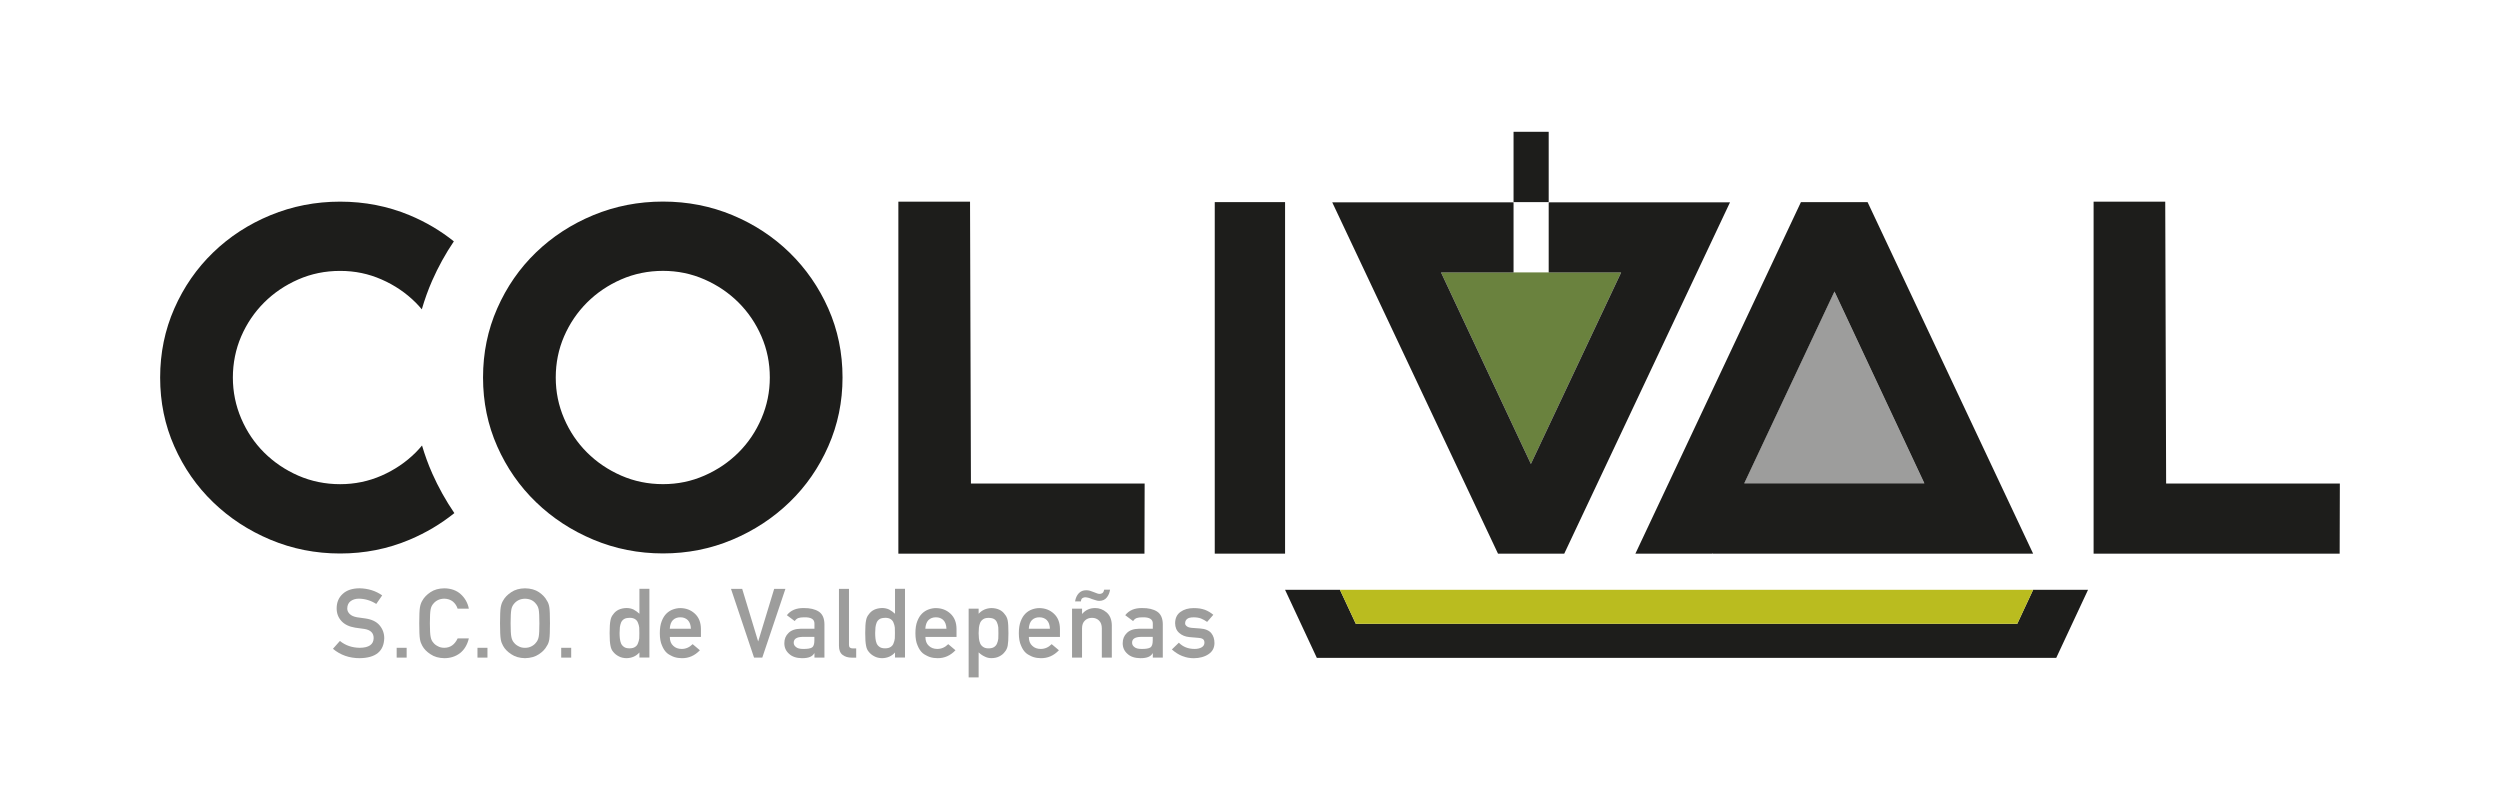 <?xml version="1.0" encoding="UTF-8"?>
<svg id="Capa_1" data-name="Capa 1" xmlns="http://www.w3.org/2000/svg" xmlns:xlink="http://www.w3.org/1999/xlink" viewBox="0 0 700.72 226.81">
  <defs>
    <style>
      .cls-1 {
        fill: #babc1f;
      }

      .cls-1, .cls-2, .cls-3, .cls-4, .cls-5 {
        stroke-width: 0px;
      }

      .cls-2 {
        fill: none;
      }

      .cls-3 {
        fill: #9d9d9c;
      }

      .cls-6 {
        clip-path: url(#clippath);
      }

      .cls-4 {
        fill: #1d1d1b;
      }

      .cls-5 {
        fill: #6a823e;
      }
    </style>
    <clipPath id="clippath">
      <rect class="cls-2" width="700.72" height="226.81"/>
    </clipPath>
  </defs>
  <polygon class="cls-3" points="539.36 135.47 488.87 135.47 514.16 81.7 539.36 135.47"/>
  <polygon class="cls-5" points="403.9 76.35 454.39 76.35 429.09 130.04 403.9 76.35"/>
  <g class="cls-6">
    <path class="cls-4" d="M236.15,105.81c0,6.81-1.32,13.23-3.98,19.25-2.65,6.02-6.27,11.25-10.86,15.68-4.59,4.44-9.93,7.95-16.02,10.52-6.09,2.57-12.58,3.86-19.46,3.86s-13.39-1.29-19.52-3.86c-6.13-2.57-11.49-6.08-16.08-10.52-4.59-4.43-8.21-9.64-10.86-15.62-2.65-5.98-3.98-12.42-3.98-19.31s1.32-13.35,3.98-19.37c2.65-6.02,6.27-11.25,10.86-15.68,4.59-4.43,9.95-7.92,16.08-10.46,6.13-2.53,12.64-3.8,19.52-3.8s13.37,1.27,19.46,3.8c6.09,2.54,11.43,6.04,16.02,10.51,4.59,4.48,8.21,9.71,10.86,15.69,2.65,5.98,3.98,12.41,3.98,19.3M215.77,105.81c0-4.09-.78-7.94-2.35-11.54-1.56-3.61-3.71-6.77-6.42-9.48-2.72-2.71-5.91-4.87-9.55-6.47-3.65-1.6-7.52-2.4-11.62-2.4s-8.09.8-11.73,2.4c-3.65,1.6-6.84,3.76-9.56,6.47-2.72,2.72-4.86,5.87-6.43,9.48-1.56,3.61-2.34,7.45-2.34,11.54s.78,7.85,2.34,11.49c1.56,3.64,3.71,6.82,6.43,9.53,2.72,2.71,5.91,4.87,9.56,6.47,3.65,1.6,7.56,2.4,11.73,2.4s7.97-.8,11.62-2.4c3.65-1.6,6.83-3.76,9.55-6.47,2.72-2.71,4.86-5.89,6.42-9.53,1.57-3.65,2.35-7.48,2.35-11.49"/>
    <rect class="cls-4" x="340.48" y="56.65" width="19.71" height="98.53"/>
    <rect class="cls-4" x="424.23" y="36.94" width="9.85" height="19.71"/>
    <polygon class="cls-4" points="320.78 155.18 251.8 155.18 251.8 56.52 271.89 56.52 272.14 135.53 320.83 135.53 320.78 155.18"/>
    <polygon class="cls-4" points="655.78 155.18 586.81 155.18 586.81 56.52 606.89 56.52 607.14 135.53 655.83 135.53 655.78 155.18"/>
    <polygon class="cls-4" points="569.86 165.32 565.41 174.85 380.02 174.85 375.57 165.32 360.19 165.32 369.09 184.39 535.87 184.39 576.34 184.39 585.25 165.32 569.86 165.32"/>
    <polygon class="cls-1" points="565.41 174.85 569.86 165.32 375.57 165.32 380.02 174.85 565.41 174.85"/>
    <path class="cls-3" d="M95.27,179.65c1.56,1.26,3.42,1.9,5.58,1.92,2.55-.03,3.84-.93,3.88-2.69.02-1.44-.83-2.3-2.56-2.59-.79-.11-1.66-.22-2.6-.36-1.69-.27-2.97-.89-3.85-1.84-.91-.98-1.36-2.17-1.36-3.57,0-1.68.57-3.04,1.71-4.07,1.1-1.02,2.67-1.54,4.69-1.56,2.44.05,4.56.72,6.36,1.99l-1.66,2.4c-1.47-.95-3.09-1.45-4.86-1.48-.92,0-1.68.23-2.29.67-.64.47-.97,1.16-.98,2.09,0,.56.22,1.06.66,1.51.44.46,1.14.78,2.11.95.54.09,1.27.19,2.21.31,1.84.25,3.2.89,4.08,1.94.87,1.03,1.31,2.23,1.31,3.6-.1,3.68-2.39,5.55-6.89,5.61-2.9,0-5.4-.88-7.49-2.63l1.95-2.2Z"/>
    <rect class="cls-3" x="111.18" y="181.57" width="2.8" height="2.75"/>
    <path class="cls-3" d="M131.41,178.94c-.43,1.79-1.25,3.16-2.46,4.12-1.25.95-2.72,1.42-4.43,1.42-1.54-.03-2.83-.4-3.86-1.11-1.05-.68-1.81-1.46-2.29-2.35-.14-.29-.27-.57-.39-.83-.11-.27-.2-.62-.27-1.03-.14-.78-.2-2.26-.2-4.47s.07-3.73.2-4.49c.14-.76.36-1.37.66-1.84.48-.89,1.24-1.68,2.29-2.38,1.03-.7,2.32-1.06,3.86-1.08,1.89.02,3.44.57,4.63,1.65,1.19,1.09,1.95,2.44,2.26,4.05h-3.15c-.24-.78-.68-1.44-1.32-1.99-.67-.52-1.47-.79-2.42-.81-.7.02-1.3.15-1.81.41-.51.26-.93.6-1.24.99-.39.42-.64.95-.77,1.6-.14.69-.21,1.98-.21,3.88s.07,3.18.22,3.85c.12.67.38,1.21.77,1.63.31.4.73.72,1.24.97.5.29,1.1.44,1.81.44,1.67,0,2.92-.88,3.75-2.64h3.15Z"/>
    <rect class="cls-3" x="133.83" y="181.57" width="2.8" height="2.75"/>
    <path class="cls-3" d="M140.15,174.69c0-2.24.07-3.74.2-4.5.14-.76.36-1.37.66-1.84.47-.89,1.24-1.68,2.29-2.37,1.03-.7,2.32-1.06,3.86-1.08,1.56.02,2.86.38,3.9,1.08,1.03.7,1.78,1.49,2.23,2.38.33.47.56,1.08.68,1.84.12.76.18,2.26.18,4.49s-.06,3.69-.18,4.47c-.12.77-.35,1.4-.68,1.86-.46.89-1.2,1.67-2.23,2.35-1.04.71-2.34,1.07-3.9,1.11-1.54-.03-2.83-.4-3.86-1.11-1.05-.68-1.81-1.46-2.29-2.35-.14-.29-.27-.57-.39-.83-.11-.27-.2-.62-.27-1.03-.13-.78-.2-2.26-.2-4.47M143.12,174.69c0,1.9.07,3.18.21,3.85.13.67.38,1.21.77,1.63.32.4.73.72,1.24.97.5.29,1.1.44,1.81.44s1.32-.15,1.85-.44c.49-.25.89-.57,1.19-.97.39-.42.65-.96.79-1.63.14-.67.2-1.96.2-3.85s-.07-3.19-.2-3.88c-.14-.65-.41-1.19-.79-1.6-.3-.4-.69-.73-1.19-.99-.52-.26-1.14-.39-1.85-.41-.7.02-1.3.15-1.81.41-.51.26-.93.6-1.24.99-.38.42-.64.95-.77,1.6-.14.69-.21,1.98-.21,3.88"/>
    <rect class="cls-3" x="157.3" y="181.57" width="2.8" height="2.75"/>
    <path class="cls-3" d="M179.21,182.89c-.92,1.03-2.13,1.56-3.62,1.59-.84-.02-1.57-.19-2.16-.52-.63-.32-1.15-.74-1.57-1.27-.38-.43-.64-1.02-.76-1.76-.15-.71-.23-1.87-.23-3.49s.08-2.82.23-3.52c.12-.71.38-1.27.76-1.71.79-1.15,2.04-1.74,3.74-1.79.72,0,1.38.14,1.99.43.57.31,1.11.7,1.63,1.18v-7h2.8v19.27h-2.8v-1.43ZM176.45,173.18c-.66,0-1.17.11-1.52.33-.39.24-.67.57-.85.98-.17.42-.28.87-.34,1.35-.05.52-.08,1.06-.08,1.6s.03,1.03.08,1.53c.06.52.17.99.34,1.4.18.4.46.72.85.98.35.25.86.37,1.52.37s1.19-.13,1.57-.4c.39-.26.65-.59.79-1.01.18-.42.3-.88.36-1.39.02-.5.03-1,.03-1.49,0-.53,0-1.04-.03-1.52-.06-.49-.18-.94-.36-1.35-.14-.42-.41-.75-.79-1.01-.39-.26-.91-.39-1.57-.39"/>
    <path class="cls-3" d="M187.74,178.51c0,1.1.32,1.94.97,2.51.6.58,1.39.87,2.37.87,1.14,0,2.16-.44,3.06-1.34l2.03,1.71c-1.43,1.5-3.1,2.24-5.03,2.22-.74,0-1.45-.1-2.15-.32-.35-.12-.69-.27-1.02-.46-.35-.17-.68-.37-.98-.62-.59-.51-1.07-1.22-1.44-2.14-.4-.88-.61-2.03-.61-3.43s.17-2.49.52-3.38c.35-.92.8-1.64,1.35-2.17.56-.54,1.18-.92,1.87-1.16.68-.24,1.35-.36,2.02-.36,1.6.02,2.94.53,4.05,1.55,1.12,1.03,1.69,2.45,1.71,4.26v2.27h-8.71ZM193.65,176.23c-.04-1.07-.33-1.88-.88-2.43-.54-.52-1.23-.78-2.08-.78s-1.54.26-2.08.78c-.53.55-.82,1.36-.88,2.43h5.91Z"/>
    <polygon class="cls-3" points="204.89 165.06 208.03 165.06 212.48 179.73 212.53 179.73 216.99 165.06 220.14 165.06 213.66 184.32 211.35 184.32 204.89 165.06"/>
    <path class="cls-3" d="M228.27,183.11h-.05c-.26.47-.66.81-1.21,1.03-.54.23-1.28.34-2.23.34-1.56-.02-2.76-.42-3.61-1.22-.89-.78-1.33-1.77-1.33-2.97s.39-2.11,1.16-2.87c.77-.77,1.9-1.17,3.39-1.19h3.89v-1.45c.02-1.21-.94-1.8-2.87-1.76-.7,0-1.25.07-1.65.21-.42.17-.75.45-1,.85l-2.21-1.65c1.07-1.37,2.64-2.03,4.72-2,1.76-.02,3.16.31,4.21.98,1.05.69,1.58,1.87,1.6,3.54v9.37h-2.8v-1.21ZM228.27,178.51h-3.37c-1.64.04-2.44.59-2.43,1.65,0,.47.21.87.63,1.19.4.36,1.07.54,2.01.54,1.18.02,2.01-.12,2.49-.41.44-.29.66-.95.66-1.98v-.99Z"/>
    <path class="cls-3" d="M235.16,165.06h2.8v15.74c0,.63.35.94,1.05.94h.97v2.59h-1.25c-1.02,0-1.86-.25-2.53-.75-.7-.51-1.05-1.36-1.05-2.57v-15.95Z"/>
    <path class="cls-3" d="M250.85,182.89c-.92,1.03-2.13,1.56-3.62,1.59-.84-.02-1.57-.19-2.16-.52-.63-.32-1.15-.74-1.57-1.27-.38-.43-.64-1.02-.76-1.76-.15-.71-.23-1.87-.23-3.49s.08-2.82.23-3.52c.12-.71.38-1.27.76-1.71.79-1.15,2.04-1.74,3.74-1.79.72,0,1.38.14,1.99.43.57.31,1.11.7,1.63,1.18v-7h2.8v19.27h-2.8v-1.43ZM248.09,173.18c-.66,0-1.17.11-1.52.33-.39.24-.67.57-.85.98-.17.42-.28.87-.34,1.35-.05.52-.08,1.06-.08,1.6s.03,1.03.08,1.53c.06.52.17.99.34,1.4.18.4.46.72.85.98.35.25.86.37,1.52.37s1.19-.13,1.57-.4c.39-.26.65-.59.79-1.01.18-.42.3-.88.36-1.39.02-.5.03-1,.03-1.49,0-.53,0-1.04-.03-1.52-.06-.49-.18-.94-.36-1.35-.14-.42-.41-.75-.79-1.01-.39-.26-.91-.39-1.57-.39"/>
    <path class="cls-3" d="M259.38,178.51c0,1.1.32,1.94.97,2.51.6.58,1.39.87,2.37.87,1.14,0,2.16-.44,3.06-1.34l2.03,1.71c-1.43,1.5-3.1,2.24-5.03,2.22-.74,0-1.45-.1-2.15-.32-.35-.12-.69-.27-1.02-.46-.35-.17-.68-.37-.98-.62-.59-.51-1.07-1.22-1.44-2.14-.4-.88-.61-2.03-.61-3.43s.17-2.49.52-3.38c.35-.92.8-1.64,1.35-2.17.56-.54,1.18-.92,1.87-1.16.68-.24,1.35-.36,2.02-.36,1.6.02,2.95.53,4.05,1.55,1.12,1.03,1.69,2.45,1.71,4.26v2.27h-8.71ZM265.28,176.23c-.04-1.07-.33-1.88-.88-2.43-.54-.52-1.23-.78-2.08-.78s-1.54.26-2.08.78c-.53.55-.82,1.36-.88,2.43h5.91Z"/>
    <path class="cls-3" d="M271.5,170.6h2.8v1.43c.93-1.02,2.14-1.56,3.61-1.6,1.71.04,2.96.64,3.75,1.8.38.43.65,1,.79,1.7.13.7.2,1.88.2,3.54s-.07,2.78-.2,3.49c-.14.71-.41,1.28-.8,1.73-.38.53-.89.95-1.52,1.27-.62.33-1.36.5-2.23.51-.72,0-1.36-.15-1.92-.46-.61-.28-1.17-.67-1.68-1.16v7.01h-2.8v-19.26ZM277.06,181.73c.66,0,1.19-.12,1.57-.37.39-.26.66-.58.82-.98.18-.42.3-.88.36-1.38.02-.5.03-1,.03-1.53,0-.55,0-1.08-.03-1.6-.06-.52-.18-.98-.36-1.38-.16-.42-.43-.74-.82-.98-.39-.22-.91-.33-1.57-.33-.63,0-1.13.13-1.49.38-.39.26-.67.59-.85,1.01-.17.42-.28.87-.34,1.35-.05.51-.08,1.03-.08,1.55,0,.49.03.97.08,1.46.05.51.17.98.34,1.39.18.42.46.75.85,1.01.37.26.87.4,1.49.4"/>
    <path class="cls-3" d="M288.37,178.51c0,1.1.32,1.94.97,2.51.6.58,1.39.87,2.37.87,1.14,0,2.16-.44,3.06-1.34l2.03,1.71c-1.43,1.5-3.1,2.24-5.03,2.22-.74,0-1.45-.1-2.15-.32-.35-.12-.69-.27-1.02-.46-.35-.17-.68-.37-.98-.62-.59-.51-1.07-1.22-1.44-2.14-.4-.88-.61-2.03-.61-3.43s.17-2.49.52-3.38c.35-.92.8-1.64,1.35-2.17.56-.54,1.18-.92,1.87-1.16.68-.24,1.36-.36,2.02-.36,1.6.02,2.95.53,4.05,1.55,1.12,1.03,1.69,2.45,1.71,4.26v2.27h-8.71ZM294.28,176.23c-.04-1.07-.33-1.88-.88-2.43-.54-.52-1.23-.78-2.08-.78s-1.54.26-2.08.78c-.53.55-.82,1.36-.88,2.43h5.91Z"/>
    <path class="cls-3" d="M300.49,170.6h2.8v1.45h.05c.92-1.08,2.13-1.62,3.63-1.62,1.16,0,2.21.4,3.17,1.2.95.81,1.45,2,1.49,3.57v9.12h-2.8v-8.18c0-.96-.26-1.69-.78-2.2-.51-.51-1.17-.77-1.98-.77s-1.47.26-1.99.77c-.53.5-.8,1.23-.8,2.2v8.18h-2.8v-13.72ZM301.33,168.57c.15-.95.5-1.72,1.05-2.3.53-.56,1.22-.83,2.07-.83.35,0,.69.04,1.01.13.33.09.65.2.97.34.33.15.65.27.94.36.27.12.54.19.82.19.28.02.55-.06.81-.24.23-.16.39-.47.48-.95h1.66c-.13.85-.43,1.58-.9,2.17-.48.63-1.19.96-2.13.98-.33,0-.67-.06-1.02-.19-.37-.1-.72-.21-1.05-.33-.69-.31-1.32-.47-1.9-.49-.2,0-.44.07-.71.21-.3.18-.45.5-.45.95h-1.65Z"/>
    <path class="cls-3" d="M323.11,183.11h-.05c-.26.47-.66.81-1.21,1.03-.54.23-1.28.34-2.23.34-1.56-.02-2.76-.42-3.61-1.22-.89-.78-1.33-1.77-1.33-2.97s.39-2.11,1.16-2.87c.77-.77,1.9-1.17,3.39-1.19h3.89v-1.45c.02-1.21-.94-1.8-2.87-1.76-.7,0-1.25.07-1.65.21-.42.17-.75.45-1,.85l-2.21-1.65c1.07-1.37,2.64-2.03,4.72-2,1.76-.02,3.16.31,4.21.98,1.05.69,1.58,1.87,1.6,3.54v9.37h-2.8v-1.21ZM323.11,178.51h-3.37c-1.64.04-2.45.59-2.43,1.65,0,.47.21.87.63,1.19.4.36,1.07.54,2.01.54,1.18.02,2.01-.12,2.49-.41.44-.29.66-.95.66-1.98v-.99Z"/>
    <path class="cls-3" d="M330.41,180.13c1.14,1.17,2.62,1.76,4.43,1.76.81,0,1.47-.16,1.98-.46s.77-.74.77-1.29c0-.49-.15-.84-.46-1.03-.32-.2-.73-.31-1.25-.33l-2.48-.21c-1.18-.11-2.13-.49-2.87-1.16-.76-.65-1.14-1.56-1.16-2.74.02-1.41.52-2.47,1.52-3.17.97-.7,2.2-1.06,3.69-1.06.65,0,1.23.04,1.74.12.51.09.99.21,1.44.37.86.34,1.63.81,2.32,1.39l-1.74,1.99c-.54-.38-1.11-.7-1.71-.95-.59-.22-1.28-.33-2.05-.33-.88,0-1.5.15-1.85.46-.37.31-.55.71-.55,1.19-.02.31.12.58.42.81.27.26.75.42,1.43.49l2.32.17c1.46.1,2.51.54,3.15,1.3.6.74.9,1.68.9,2.82-.02,1.33-.57,2.36-1.66,3.08-1.08.74-2.46,1.12-4.13,1.14-2.28,0-4.33-.82-6.15-2.46l1.96-1.89Z"/>
    <polygon class="cls-4" points="438.44 155.18 484.9 56.71 466.1 56.71 463.29 56.71 434.08 56.71 434.08 76.36 454.39 76.36 429.09 130.04 403.9 76.36 424.23 76.36 424.23 56.71 395.02 56.71 394.46 56.71 373.41 56.71 419.87 155.18 438.44 155.18"/>
    <path class="cls-4" d="M523.47,56.65h-18.69l-46.4,98.53h21.61l.09-.2v.2h89.78l-46.4-98.53ZM488.89,135.47l25.29-53.77,25.2,53.77h-50.49Z"/>
    <path class="cls-4" d="M121.11,132.59c-1.12-2.51-2.04-5.09-2.82-7.72-.57.68-1.16,1.34-1.79,1.97-2.72,2.71-5.91,4.87-9.55,6.47-3.65,1.6-7.52,2.4-11.62,2.4s-8.09-.8-11.74-2.4c-3.65-1.6-6.83-3.76-9.56-6.47-2.72-2.71-4.86-5.89-6.42-9.53-1.56-3.65-2.34-7.48-2.34-11.49s.78-7.94,2.34-11.54c1.56-3.61,3.71-6.77,6.42-9.48,2.72-2.71,5.91-4.87,9.56-6.47,3.65-1.6,7.56-2.4,11.74-2.4s7.97.8,11.62,2.4c3.65,1.6,6.83,3.76,9.55,6.47.61.61,1.18,1.24,1.73,1.9.79-2.72,1.74-5.39,2.88-7.99,1.73-3.93,3.77-7.61,6.1-11.06-3.72-2.98-7.86-5.43-12.42-7.33-6.09-2.53-12.58-3.8-19.46-3.8s-13.39,1.27-19.52,3.8c-6.13,2.53-11.49,6.02-16.08,10.46-4.59,4.44-8.21,9.66-10.86,15.68-2.65,6.02-3.98,12.48-3.98,19.37s1.32,13.33,3.98,19.31c2.65,5.98,6.27,11.19,10.86,15.62,4.59,4.44,9.95,7.95,16.08,10.52,6.13,2.57,12.64,3.86,19.52,3.86s13.37-1.29,19.46-3.86c4.62-1.95,8.8-4.44,12.56-7.46-2.38-3.49-4.47-7.23-6.24-11.21"/>
  </g>
</svg>